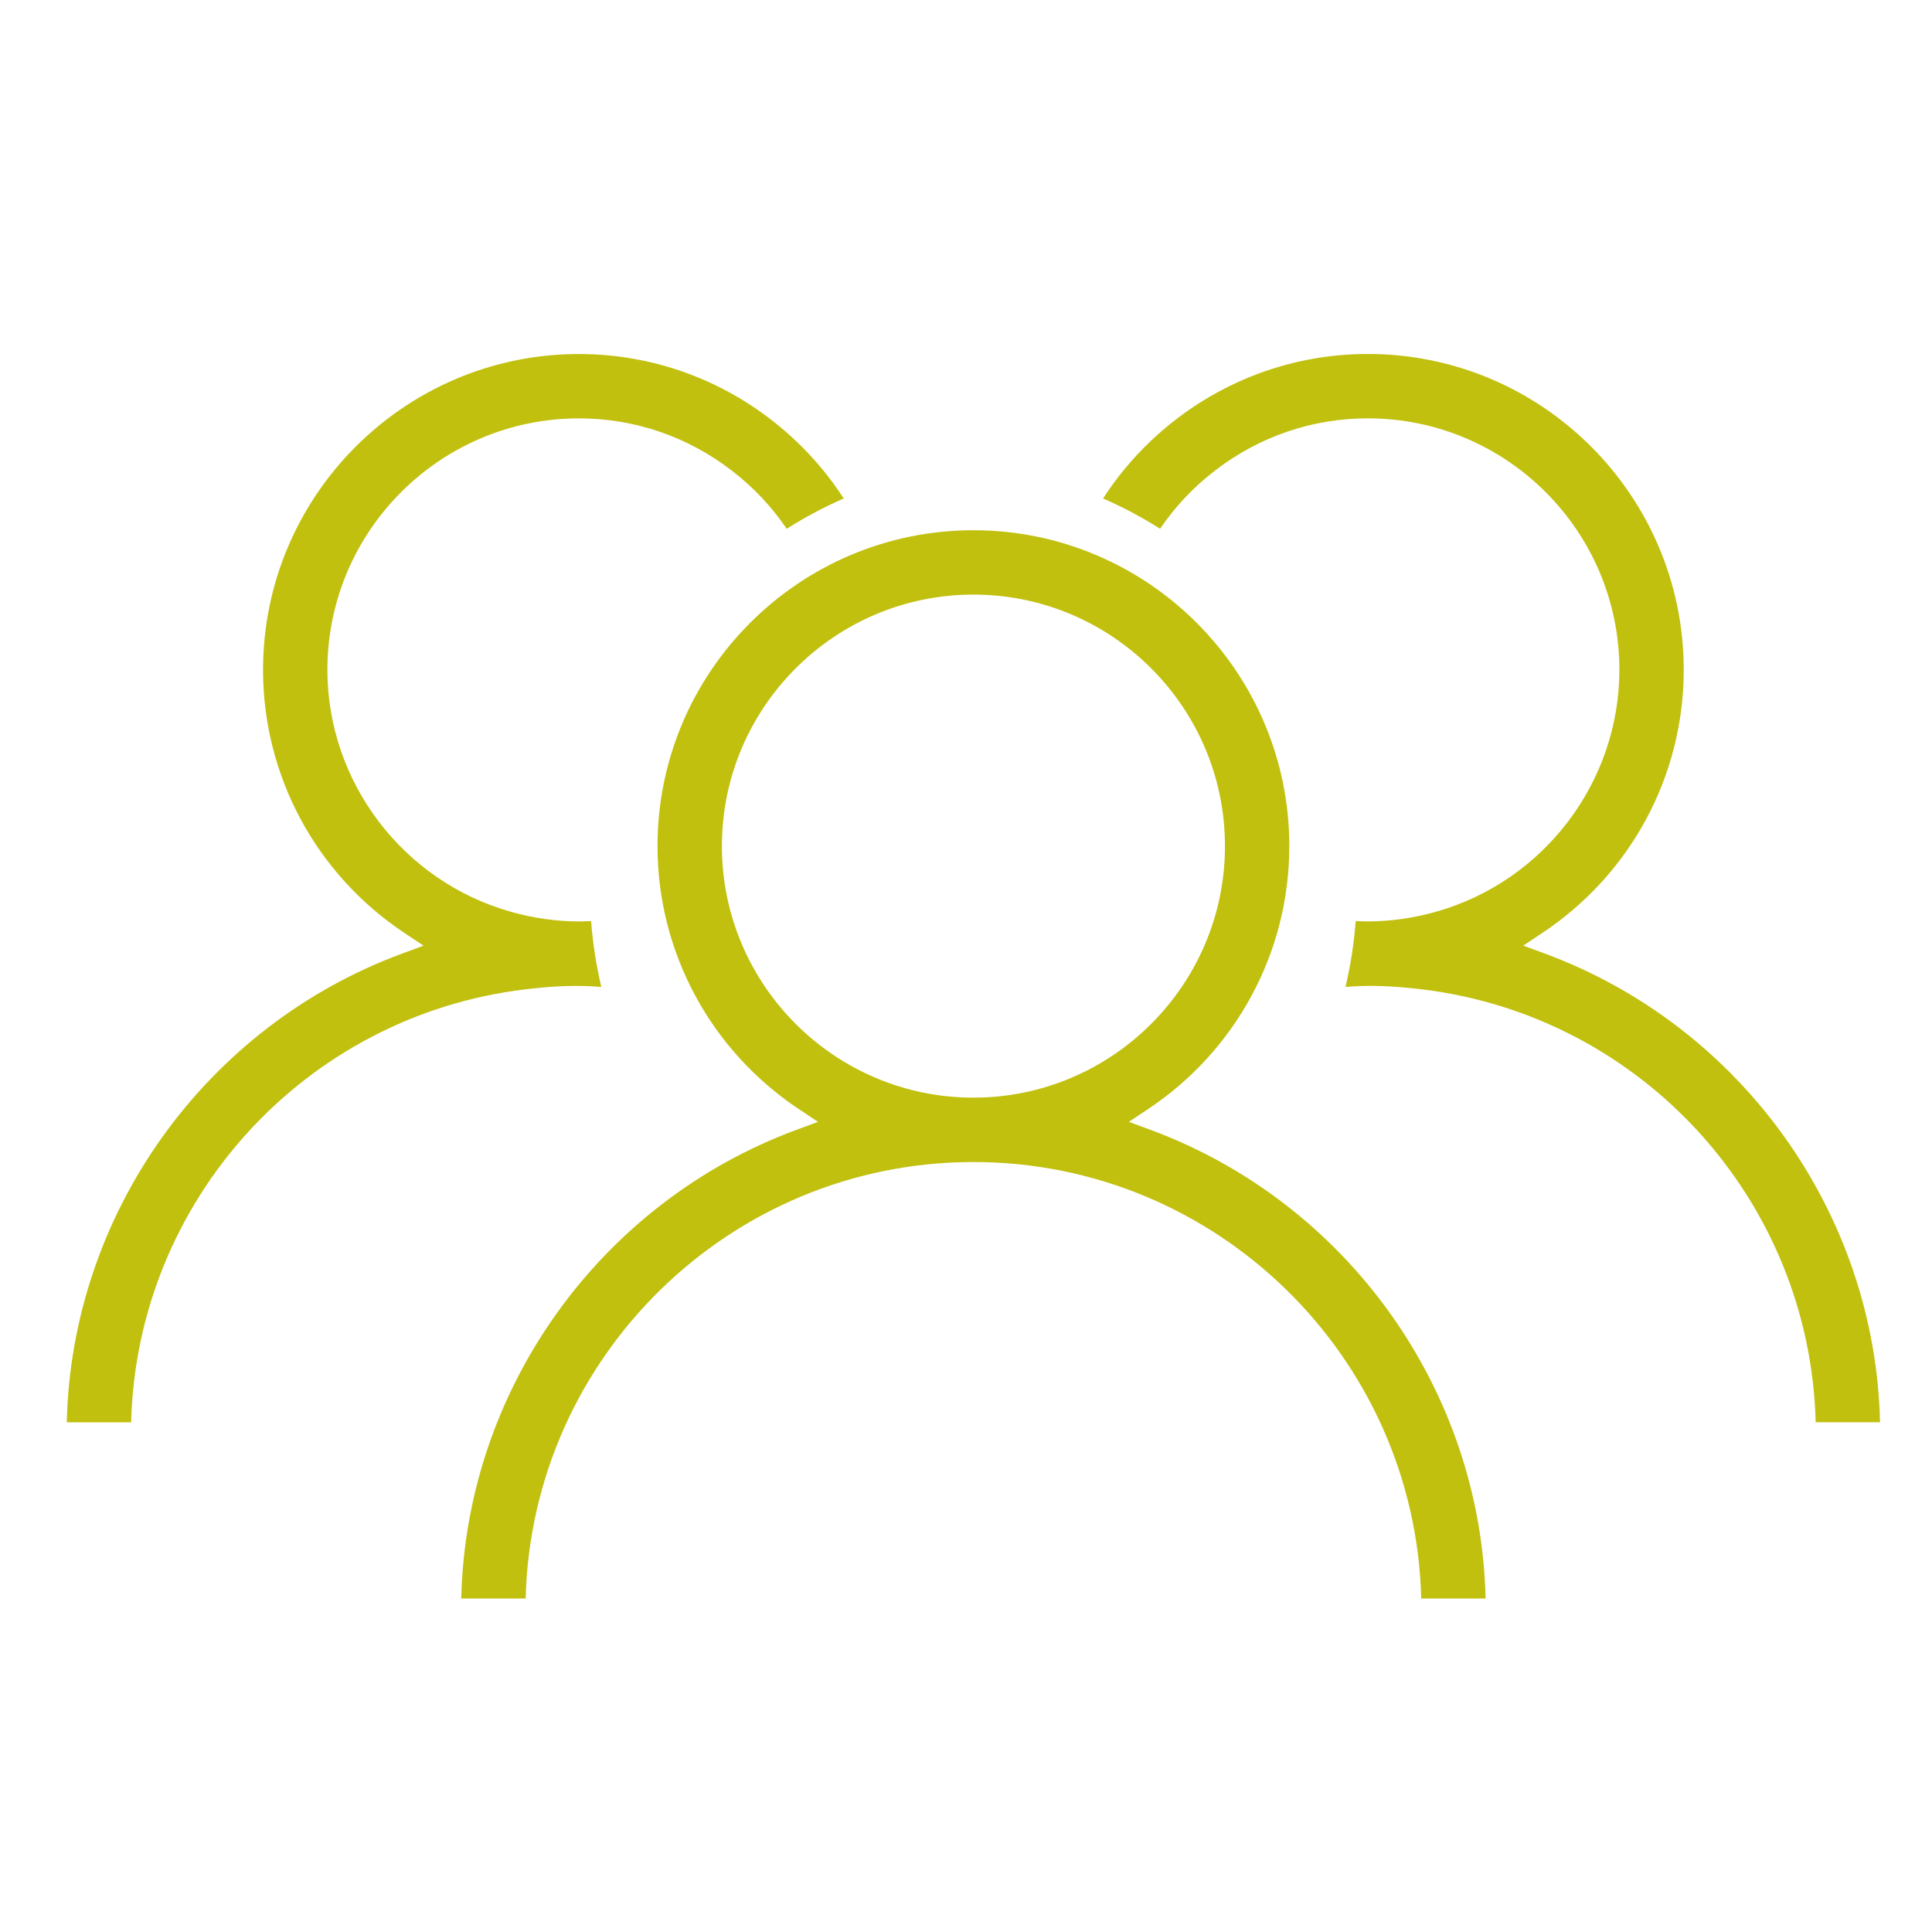 <svg xmlns="http://www.w3.org/2000/svg" id="Capa_1" data-name="Capa 1" viewBox="0 0 800 800"><path d="M349.38,206.4c-8.32,3.65-16.23,7.86-23.62,12.56-6.26-9.21-13.89-17.3-22.76-24.11-18.4-14.14-40.27-21.61-63.27-21.61-57.43,0-104.16,46.71-104.16,104.14,0,46.41,31.27,87.6,76.04,100.19,9.35,2.63,18.81,3.97,28.12,3.97,1.63,0,3.31-.05,5.03-.14.71,9.28,2.14,18.43,4.24,27.29-9.46-.85-19.52-.47-31.49.97-91.5,10.99-160.88,87.63-163.21,179.28h-26.65c1.96-86.38,57.31-164,138.96-194.13l8.78-3.23-7.8-5.17c-36.73-24.39-58.67-65.15-58.67-109.01,0-72.13,58.68-130.81,130.81-130.81,33.61,0,65.61,12.88,90.13,36.27,7.39,7.02,13.92,14.93,19.52,23.55Z" style="fill: #c1c00f;"></path><path d="M476.19,467.77l-8.76-3.23,7.78-5.17c36.73-24.39,58.67-65.15,58.67-109.01,0-72.13-58.68-130.8-130.81-130.8s-130.81,58.67-130.81,130.8c0,43.86,21.94,84.62,58.68,109.01l7.78,5.17-8.76,3.23c-81.67,30.13-137.01,107.75-138.97,194.13h26.67c2.51-100.09,84.73-180.73,185.41-180.73s182.9,80.64,185.43,180.73h26.65c-1.96-86.38-57.31-164-138.96-194.13ZM298.93,350.35c0-57.42,46.71-104.14,104.14-104.14s104.16,46.73,104.16,104.14-46.73,104.16-104.16,104.16-104.14-46.73-104.14-104.16Z" style="fill: #c1c00f;"></path><path d="M778.5,588.93h-26.67c-2.33-91.65-71.7-168.28-163.21-179.28-11.96-1.44-22.02-1.82-31.48-.97,2.1-8.86,3.51-18,4.22-27.29,1.72.09,3.4.14,5.03.14,9.32,0,18.79-1.34,28.14-3.97,44.76-12.59,76.02-53.78,76.02-100.19,0-57.43-46.73-104.14-104.16-104.14-23,0-44.87,7.47-63.27,21.61-8.86,6.8-16.5,14.9-22.76,24.11-7.39-4.7-15.3-8.91-23.6-12.56,5.58-8.62,12.13-16.53,19.5-23.55,24.52-23.39,56.53-36.27,90.13-36.27,72.13,0,130.81,58.68,130.81,130.81,0,43.86-21.92,84.62-58.67,109.01l-7.78,5.17,8.76,3.23c81.67,30.13,137.01,107.75,138.97,194.13Z" style="fill: #c1c00f;"></path></svg>